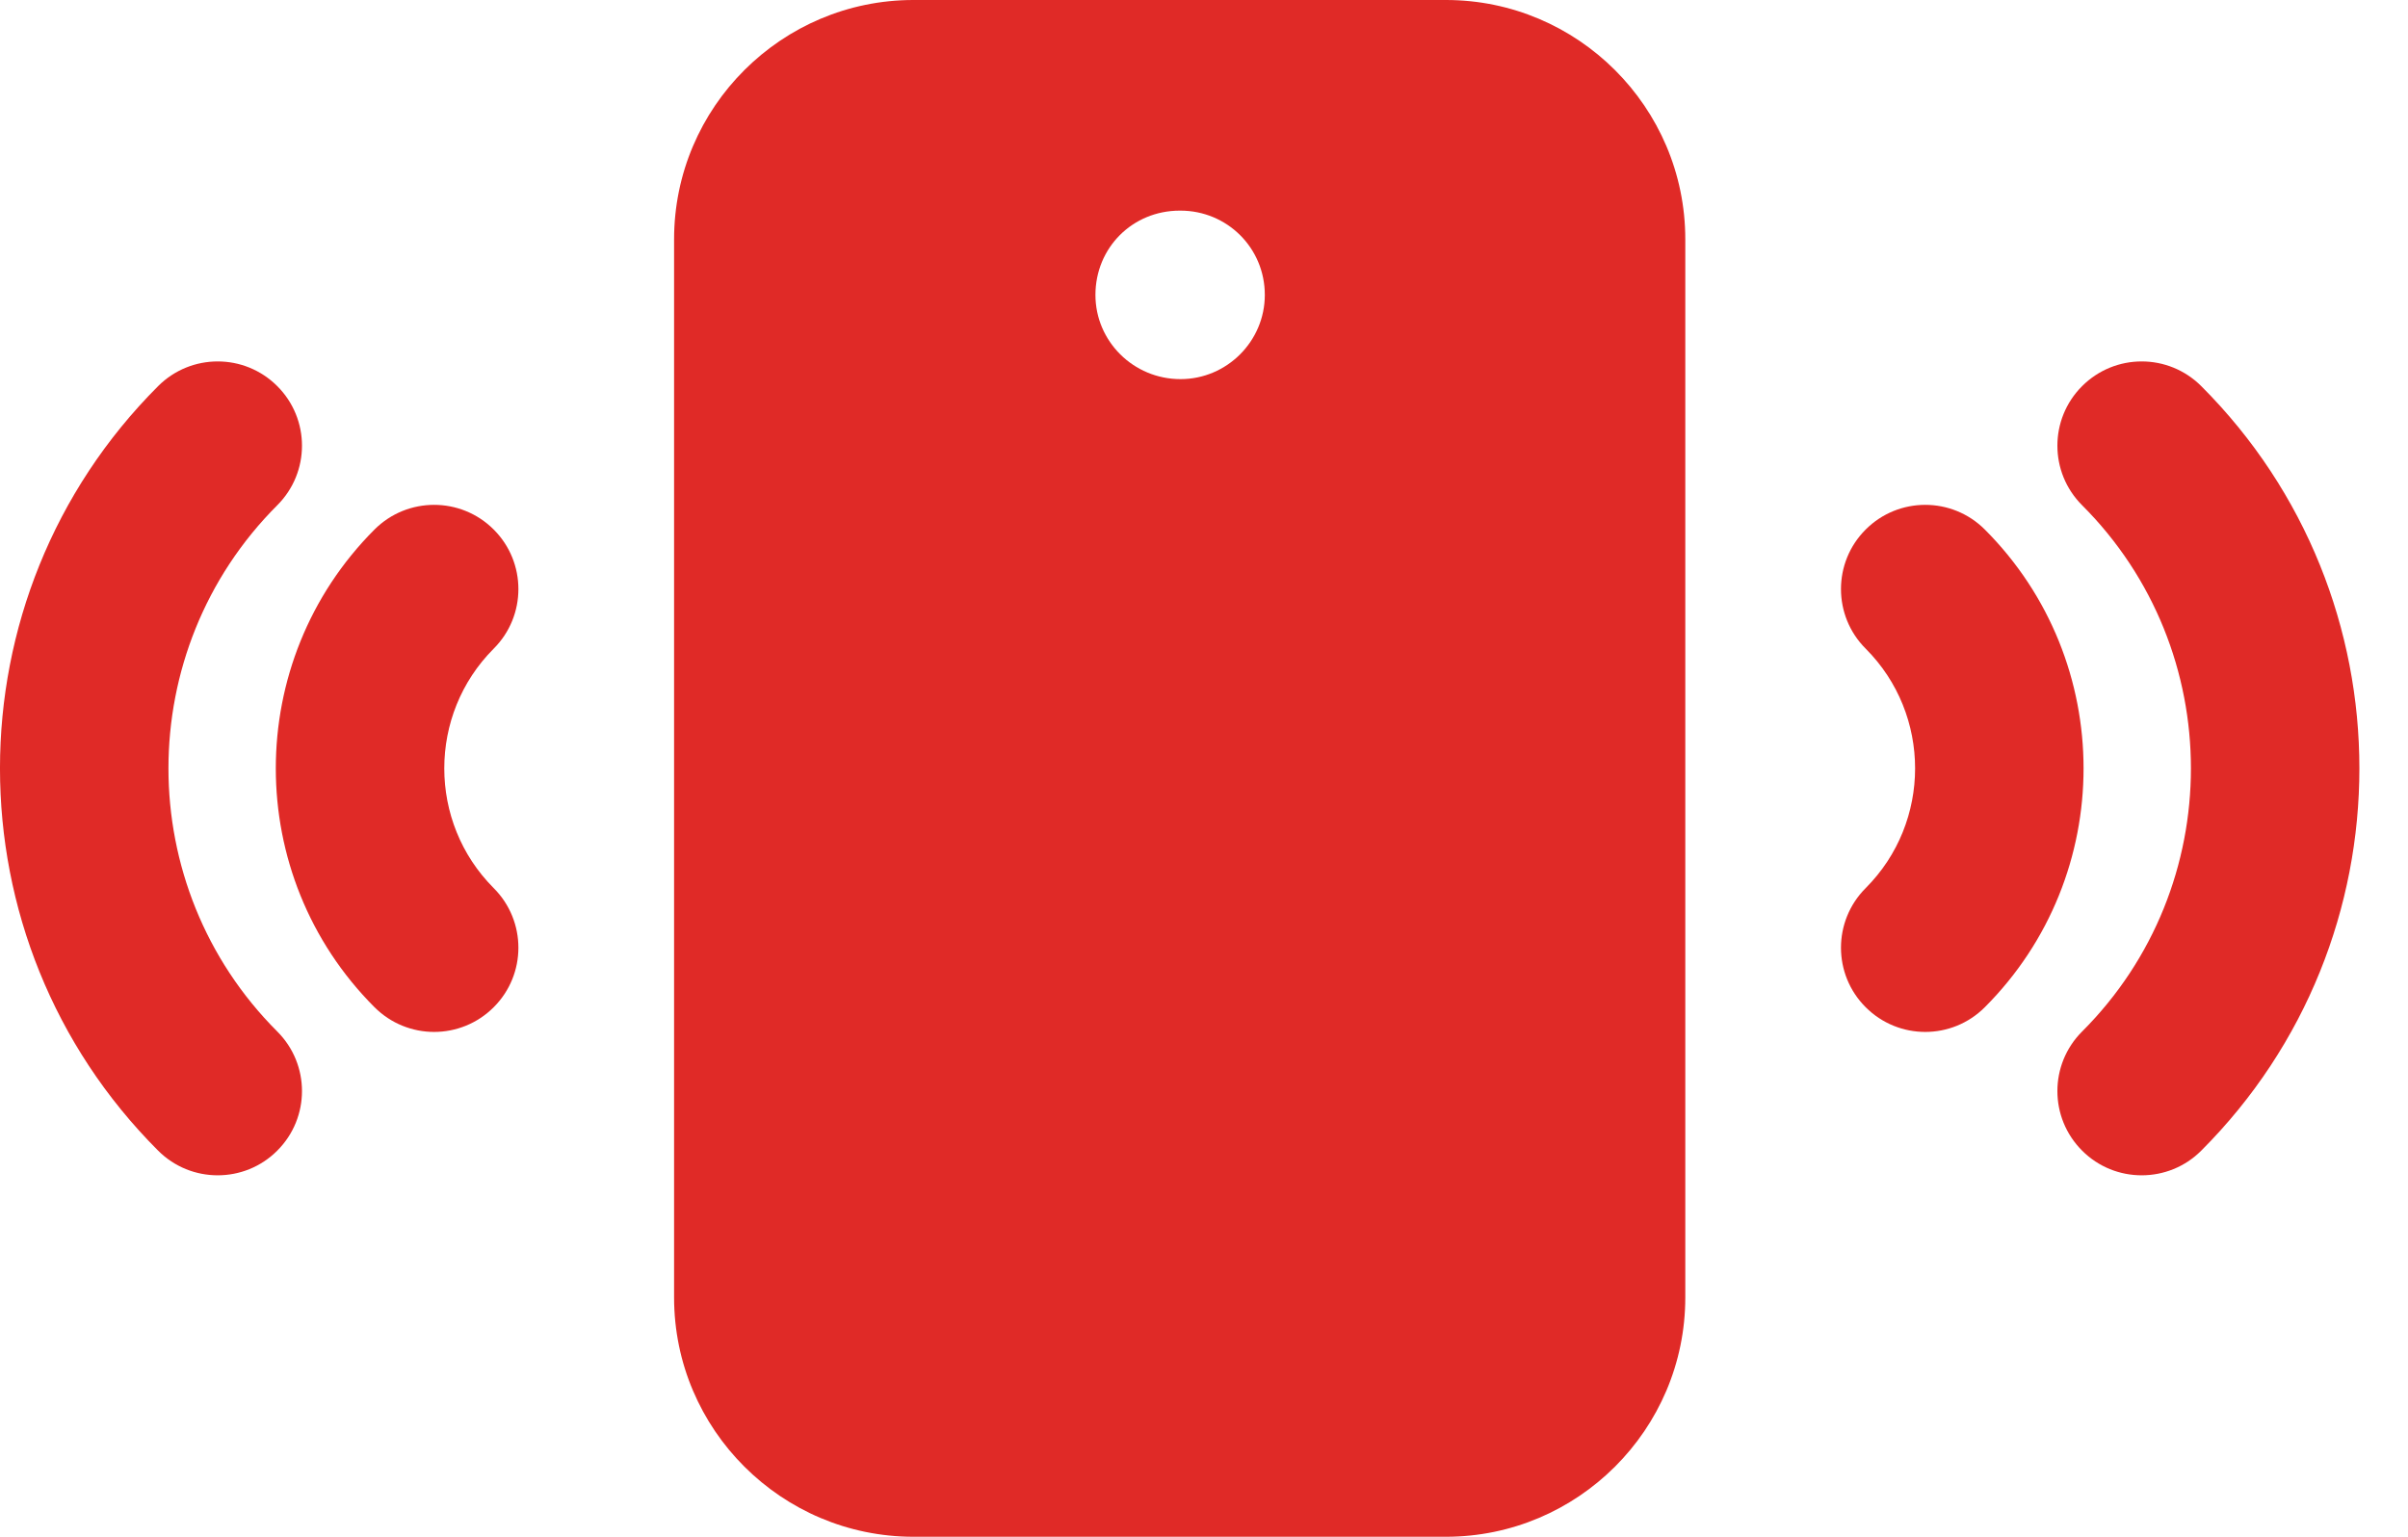 <?xml version="1.0" encoding="UTF-8"?> <svg xmlns="http://www.w3.org/2000/svg" width="47" height="30" viewBox="0 0 47 30" fill="none"><path d="M3.086 22.462C3.408 22.784 3.828 22.944 4.249 22.944C4.67 22.944 5.091 22.784 5.412 22.462C6.055 21.82 6.055 20.779 5.412 20.137C2.58 17.305 2.58 12.695 5.412 9.863C6.055 9.221 6.055 8.18 5.412 7.538C4.77 6.895 3.729 6.895 3.086 7.538C-1.029 11.653 -1.029 18.347 3.086 22.462Z" fill="#E02A27"></path><path d="M9.636 10.337C8.994 9.695 7.953 9.695 7.31 10.337C4.741 12.909 4.741 17.091 7.31 19.663C7.632 19.984 8.053 20.145 8.473 20.145C8.894 20.145 9.315 19.984 9.636 19.663C10.279 19.022 10.279 17.98 9.636 17.337C8.35 16.049 8.35 13.951 9.636 12.663C10.279 12.021 10.279 10.978 9.636 10.337Z" fill="#E02A27"></path><path d="M40.639 7.538C39.996 8.18 39.996 9.221 40.639 9.863C43.471 12.695 43.471 17.305 40.639 20.137C39.996 20.779 39.996 21.82 40.639 22.462C40.96 22.784 41.381 22.944 41.802 22.944C42.223 22.944 42.644 22.784 42.965 22.462C47.08 18.347 47.08 11.653 42.965 7.538C42.322 6.895 41.282 6.895 40.639 7.538Z" fill="#E02A27"></path><path d="M36.415 19.663C36.736 19.984 37.157 20.145 37.578 20.145C37.998 20.145 38.419 19.984 38.74 19.663C41.31 17.091 41.31 12.909 38.74 10.337C38.098 9.695 37.057 9.695 36.415 10.337C35.772 10.978 35.772 12.021 36.415 12.663C37.701 13.951 37.701 16.049 36.415 17.337C35.772 17.98 35.772 19.022 36.415 19.663Z" fill="#E02A27"></path><path d="M28.223 0H17.828C15.262 0 13.157 2.089 13.157 4.671V25.329C13.157 27.911 15.262 30 17.828 30H28.223C30.789 30 32.894 27.911 32.894 25.329V4.671C32.894 2.089 30.789 0 28.223 0ZM23.042 7.401C22.121 7.401 21.381 6.661 21.381 5.757C21.381 4.836 22.105 4.112 23.026 4.112H23.042C23.947 4.112 24.687 4.836 24.687 5.757C24.687 6.661 23.947 7.401 23.042 7.401Z" fill="#E02A27"></path></svg> 